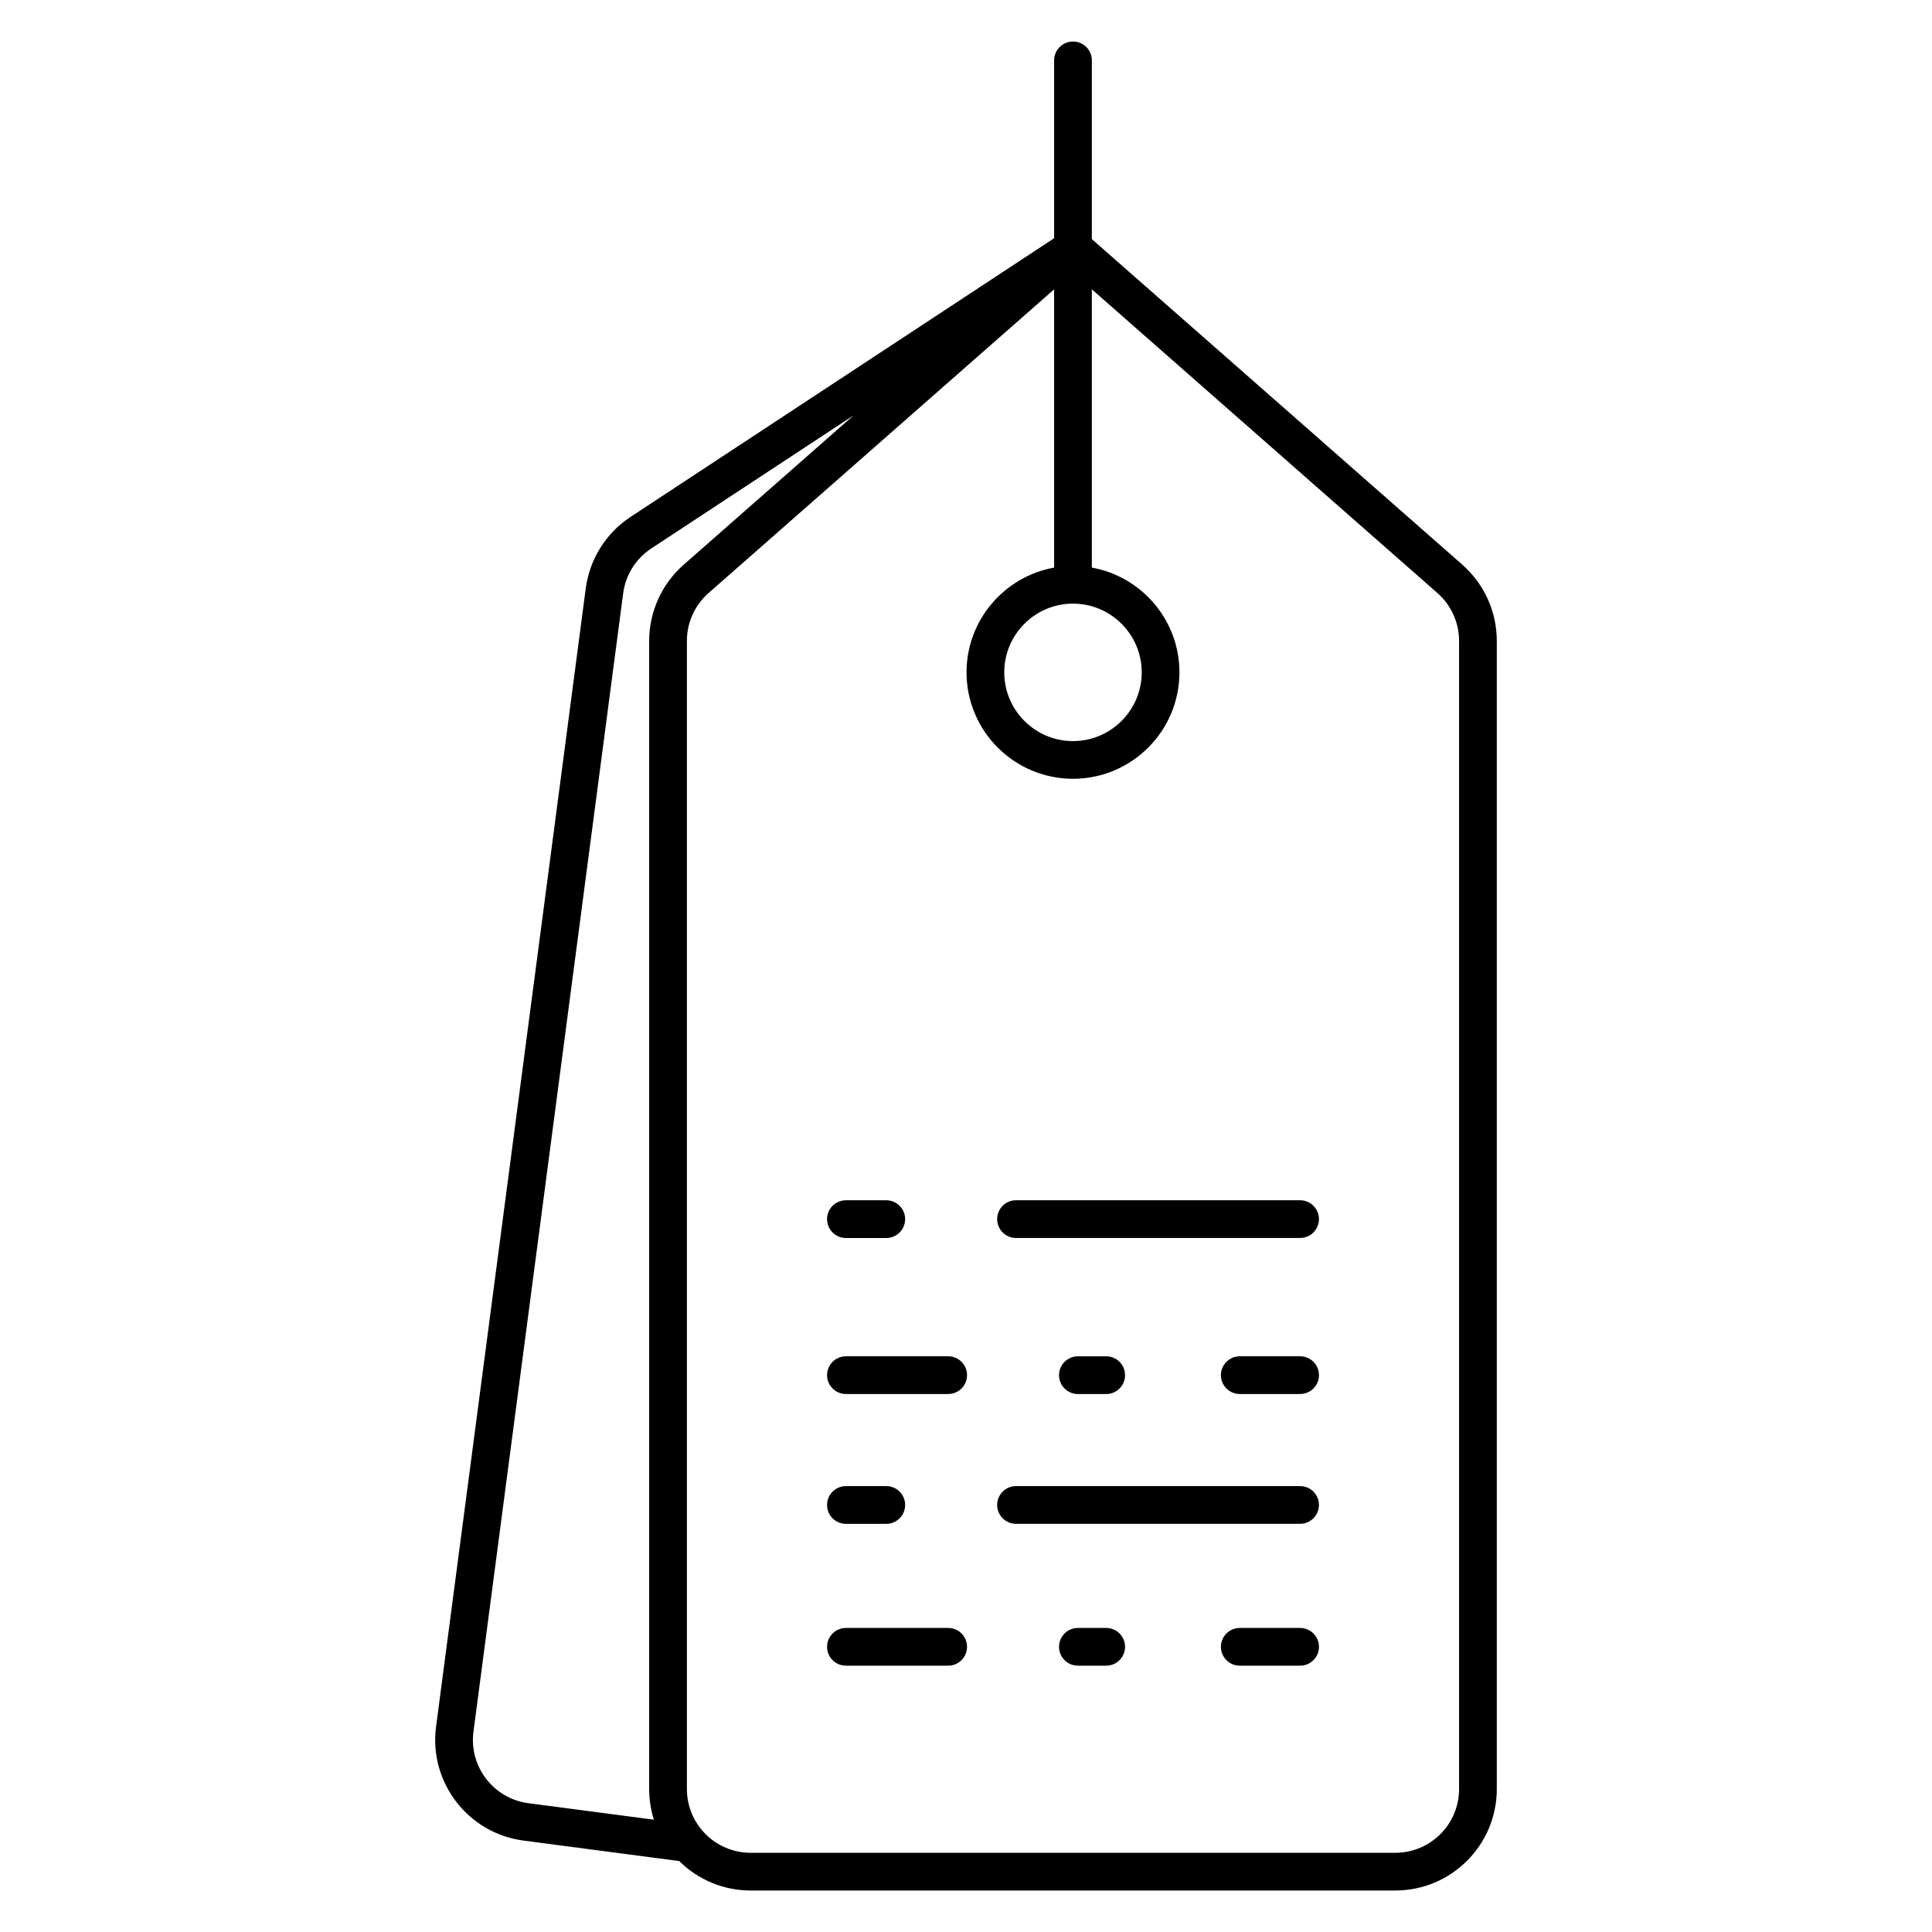 <svg xmlns="http://www.w3.org/2000/svg" fill="none" height="80" viewBox="0 0 80 80" width="80"><g fill="currentColor"><path d="m60.552 23.382-15.341-13.481v-7.401c0-.432-.35-.781-.781-.781s-.781.35-.781.781v7.365l-17.567 11.557c-1.004.672-1.669 1.745-1.827 2.942l-6.199 47.138c-.302 2.296 1.321 4.41 3.617 4.712l6.453.849c.759.753 1.804 1.219 2.955 1.219h26.698c2.316 0 4.2-1.884 4.2-4.2v-47.544c0-1.208-.52-2.358-1.428-3.155zm-16.122 1.613c1.569 0 2.846 1.276 2.846 2.846 0 1.569-1.277 2.846-2.846 2.846-1.569 0-2.846-1.277-2.846-2.846 0-1.569 1.276-2.846 2.846-2.846zm-17.549 1.543v47.544c0 .442.069.868.196 1.268l-5.2-.684c-1.442-.19-2.461-1.517-2.272-2.959l6.199-47.138c.099-.752.517-1.426 1.142-1.844l8.401-5.526-7.038 6.185c-.907.797-1.428 1.948-1.428 3.155zm33.536 47.544c0 1.455-1.183 2.638-2.638 2.638h-26.698c-1.455 0-2.638-1.183-2.638-2.638v-47.544c0-.758.327-1.481.897-1.982l14.309-12.575v11.522c-2.059.37-3.627 2.174-3.627 4.337 0 2.431 1.978 4.408 4.408 4.408 2.431 0 4.408-1.978 4.408-4.408 0-2.164-1.568-3.967-3.627-4.337v-11.522l14.309 12.575c.57.501.897 1.223.897 1.982z"></path><path d="m53.834 61.536h-11.763c-.431 0-.781.35-.781.781 0 .431.35.781.781.781h11.763c.431 0 .781-.35.781-.781 0-.432-.35-.781-.781-.781z"></path><path d="m35.027 63.099h1.672c.431 0 .781-.35.781-.781 0-.432-.35-.781-.781-.781h-1.672c-.431 0-.781.35-.781.781 0 .431.35.781.781.781z"></path><path d="m53.835 67.41h-2.499c-.431 0-.781.35-.781.781 0 .431.35.781.781.781h2.499c.431 0 .781-.35.781-.781 0-.432-.35-.781-.781-.781z"></path><path d="m45.805 67.41h-1.172c-.431 0-.781.35-.781.781 0 .431.35.781.781.781h1.172c.431 0 .781-.35.781-.781 0-.432-.35-.781-.781-.781z"></path><path d="m39.262 67.41h-4.234c-.431 0-.781.35-.781.781 0 .431.35.781.781.781h4.234c.431 0 .781-.35.781-.781 0-.432-.35-.781-.781-.781z"></path><path d="m53.835 56.161h-2.499c-.431 0-.781.35-.781.781 0 .431.35.781.781.781h2.499c.431 0 .781-.35.781-.781 0-.432-.35-.781-.781-.781z"></path><path d="m45.805 57.724c.431 0 .781-.35.781-.781 0-.432-.35-.781-.781-.781h-1.172c-.431 0-.781.35-.781.781 0 .431.35.781.781.781z"></path><path d="m39.262 56.161h-4.234c-.431 0-.781.35-.781.781 0 .431.35.781.781.781h4.234c.431 0 .781-.35.781-.781 0-.432-.35-.781-.781-.781z"></path><path d="m53.834 49.7h-11.763c-.431 0-.781.35-.781.781 0 .432.35.781.781.781h11.763c.431 0 .781-.35.781-.781 0-.431-.35-.781-.781-.781z"></path><path d="m35.027 51.263h1.672c.431 0 .781-.35.781-.781 0-.431-.35-.781-.781-.781h-1.672c-.431 0-.781.35-.781.781 0 .432.35.781.781.781z"></path></g></svg>